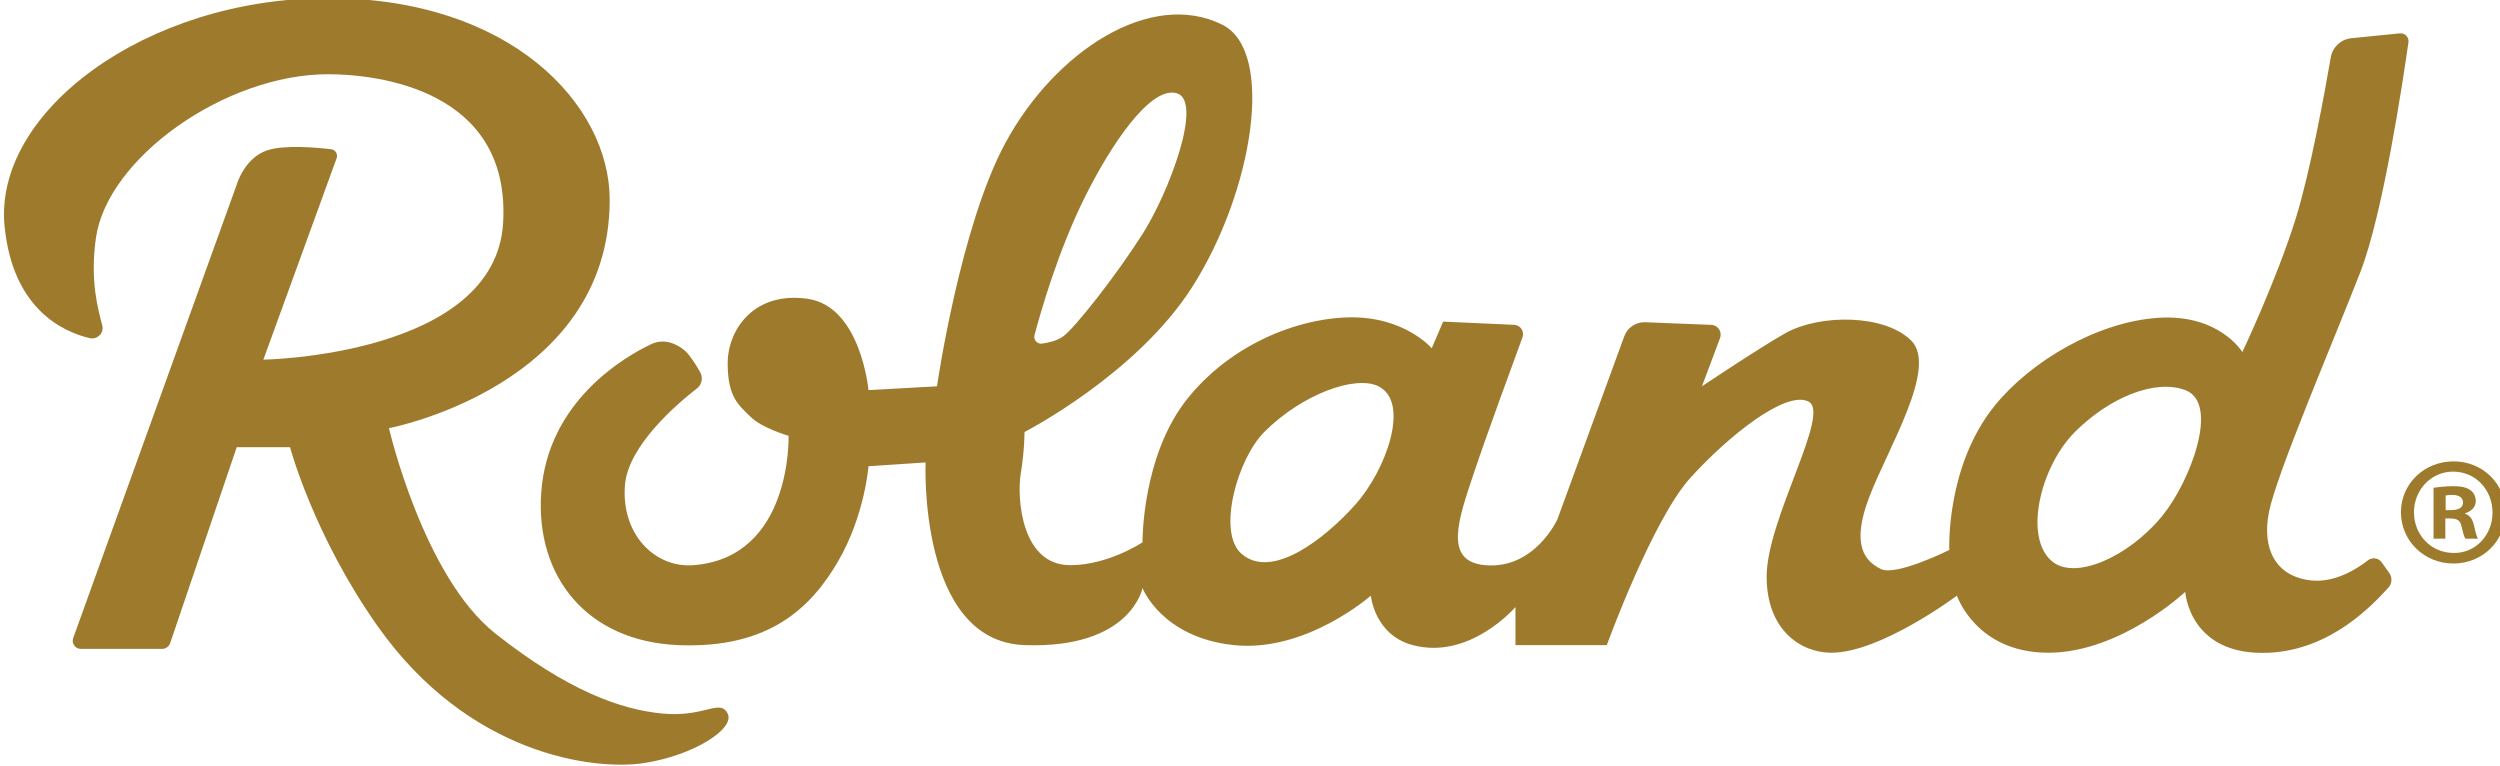 <?xml version="1.0" encoding="UTF-8" standalone="no"?> <!-- Created with Inkscape (http://www.inkscape.org/) --> <svg xmlns="http://www.w3.org/2000/svg" xmlns:svg="http://www.w3.org/2000/svg" width="122.393mm" height="37.505mm" viewBox="0 0 122.393 37.505" version="1.1" id="svg12442"><defs id="defs12439"><clipPath id="clipPath2834"><path d="M 0,5670 H 2430 V 0 H 0 Z" id="path2832"></path></clipPath></defs><g id="layer1" transform="translate(131.079,-8.063)"><g id="g2828" transform="matrix(0.353,0,0,-0.353,-440.332,154.376)"><g id="g2830" clip-path="url(#clipPath2834)"><g id="g2836" transform="translate(887.284,324.49)"><path d="m 0,0 c -0.78,0 -1.325,0.774 -1.06,1.509 l 22.68,62.884 c 0,0 1.055,3.695 4.222,4.751 2.362,0.787 6.778,0.4 8.871,0.152 0.595,-0.07 0.968,-0.675 0.763,-1.238 L 25.314,40.113 c 0,0 32.197,0.529 33.252,19.002 C 59.622,77.588 41.149,79.699 34.287,79.699 20.036,79.699 3.674,68.088 2.091,57.004 1.236,51.019 2.412,47.033 2.97,44.859 3.242,43.801 2.281,42.848 1.218,43.1 c -3.767,0.893 -10.655,4.085 -11.795,15.487 -1.583,15.834 19.529,31.669 44.864,31.669 25.335,0 39.058,-14.779 39.058,-27.975 0,-25.862 -30.613,-31.668 -30.613,-31.668 0,0 4.75,-20.585 14.779,-28.502 10.029,-7.917 17.418,-10.556 23.224,-11.084 5.806,-0.528 7.917,2.112 8.973,0 1.055,-2.111 -4.751,-5.806 -11.612,-6.862 -6.862,-1.055 -24.28,1.056 -36.947,19.002 -8.874,12.571 -12.14,24.807 -12.14,24.807 H 21.62 L 12.389,0.81 C 12.228,0.326 11.775,0 11.266,0 Z" style="fill:#9e7a2c;fill-opacity:1;fill-rule:nonzero;stroke:none" id="path2838"></path></g><g id="g2840" transform="translate(1175.977,342.964)"><path d="m 0,0 c -4.75,-5.807 -12.14,-8.974 -15.306,-6.334 -4.014,3.345 -1.584,13.195 3.166,17.945 4.751,4.75 11.084,7.39 15.307,5.806 C 8.034,15.592 3.782,4.621 0,0 m -111.896,1.583 c -4.223,-4.75 -11.612,-10.557 -15.834,-6.861 -3.417,2.989 -0.565,13.157 3.167,16.889 5.278,5.279 12.667,7.917 15.834,6.334 4.454,-2.226 1.056,-11.612 -3.167,-16.362 m -44.533,23.468 c 0.846,3.198 3.286,11.741 7.058,19.285 3.486,6.97 8.973,15.307 12.668,14.251 3.695,-1.056 -1.056,-13.724 -4.751,-19.529 -3.694,-5.806 -9.5,-13.196 -11.084,-14.251 -0.832,-0.555 -1.956,-0.819 -2.835,-0.943 -0.676,-0.096 -1.231,0.527 -1.056,1.187 M 30.41,-6.472 c -0.442,0.619 -1.31,0.751 -1.909,0.283 -1.546,-1.209 -4.603,-3.153 -7.916,-2.785 -4.751,0.529 -6.862,4.223 -5.806,9.501 1.055,5.279 8.972,23.752 12.667,33.252 3.161,8.129 5.936,26.689 6.672,31.88 0.099,0.699 -0.484,1.306 -1.186,1.236 l -6.733,-0.674 c -1.44,-0.144 -2.607,-1.228 -2.852,-2.654 -0.839,-4.863 -2.856,-15.943 -4.873,-22.398 -2.64,-8.445 -7.39,-18.474 -7.39,-18.474 0,0 -3.167,5.279 -11.612,4.751 -8.445,-0.528 -17.703,-5.995 -22.696,-12.139 -6.861,-8.446 -6.333,-20.058 -6.333,-20.058 0,0 -7.39,-3.694 -9.501,-2.639 -2.111,1.056 -4.222,3.167 -1.583,10.029 2.639,6.861 9.5,17.945 5.806,21.64 -3.695,3.695 -12.668,3.695 -17.418,1.056 -3.328,-1.849 -11.612,-7.39 -11.612,-7.39 l 2.511,6.696 c 0.323,0.862 -0.292,1.787 -1.211,1.824 l -9.164,0.366 c -1.29,0.052 -2.465,-0.735 -2.908,-1.947 l -9.285,-25.412 c 0,0 -3.175,-6.957 -10.028,-6.334 -5.806,0.528 -3.695,6.334 -1.584,12.668 1.672,5.014 5.329,14.993 6.779,18.93 0.302,0.82 -0.28,1.695 -1.151,1.735 l -9.85,0.447 -1.584,-3.694 c 0,0 -3.166,3.694 -9.5,4.222 -6.858,0.572 -17.418,-2.639 -24.28,-11.085 -6.462,-7.953 -6.334,-20.056 -6.334,-20.056 0,0 -4.75,-3.167 -10.028,-3.167 -6.861,0 -7.389,9.501 -6.861,12.668 0.528,3.167 0.528,5.805 0.528,5.805 0,0 15.457,7.923 23.223,20.057 8.445,13.195 11.612,32.725 4.223,36.419 -9.959,4.979 -23.224,-3.694 -30.086,-16.361 -6.304,-11.64 -9.5,-33.781 -9.5,-33.781 l -9.501,-0.528 c 0,0 -1.055,11.612 -8.445,12.668 -7.389,1.056 -11.084,-4.223 -11.084,-8.973 0,-4.751 1.584,-5.805 3.167,-7.389 1.584,-1.583 5.278,-2.639 5.278,-2.639 0,0 0.528,-16.891 -13.195,-17.946 -5.289,-0.407 -10.029,4.222 -9.501,11.084 0.423,5.496 7.279,11.331 9.992,13.435 0.669,0.52 0.865,1.44 0.468,2.188 -0.333,0.625 -0.815,1.426 -1.487,2.323 -0.734,0.978 -1.695,1.503 -2.514,1.785 -0.924,0.318 -1.935,0.258 -2.818,-0.161 -3.537,-1.679 -14.37,-7.835 -15.253,-20.626 -0.799,-11.596 6.334,-20.584 19.002,-21.112 12.667,-0.528 18.473,5.278 22.168,11.612 3.694,6.334 4.222,13.195 4.222,13.195 l 7.917,0.528 c 0,0 -1.055,-24.807 13.724,-25.335 14.778,-0.528 16.361,7.918 16.361,7.918 0,0 2.64,-6.863 12.668,-7.918 10.029,-1.056 19.001,6.862 19.001,6.862 0,0 0.482,-5.442 5.806,-6.862 7.917,-2.112 14.251,5.278 14.251,5.278 v -5.278 h 12.667 c 0,0 6.334,17.418 11.612,23.223 5.279,5.807 13.196,12.14 16.363,10.557 3.167,-1.583 -5.806,-16.292 -5.806,-24.279 0,-7.39 4.717,-10.557 8.973,-10.557 6.861,0 17.418,7.918 17.418,7.918 0,0 2.638,-7.918 12.667,-7.918 10.028,0 19.001,8.445 19.001,8.445 0,0 0.528,-8.972 11.612,-8.445 8.698,0.415 14.471,6.76 16.553,9.019 0.522,0.566 0.572,1.42 0.124,2.046 z" style="fill:#9e7a2c;fill-opacity:1;fill-rule:nonzero;stroke:none" id="path2842"></path></g><g id="g2844" transform="translate(1215.254,345.761)"><path d="m 0,0 c 0.172,0.043 0.474,0.086 0.904,0.086 1.033,0 1.507,-0.431 1.507,-1.076 0,-0.732 -0.731,-1.033 -1.636,-1.033 H 0 Z m -0.043,-3.186 h 0.775 c 0.904,0 1.334,-0.344 1.463,-1.076 0.216,-0.861 0.346,-1.464 0.561,-1.722 h 1.723 c -0.13,0.258 -0.302,0.645 -0.518,1.722 -0.215,0.948 -0.56,1.506 -1.248,1.722 v 0.086 c 0.817,0.259 1.464,0.818 1.464,1.68 0,0.688 -0.302,1.205 -0.733,1.506 -0.473,0.345 -1.076,0.56 -2.411,0.56 -1.162,0 -2.066,-0.129 -2.712,-0.215 v -7.061 h 1.636 z m 1.076,6.501 c 3.144,0 5.468,-2.54 5.468,-5.683 0,-3.1 -2.324,-5.64 -5.382,-5.597 -3.142,0 -5.511,2.497 -5.511,5.641 0,3.099 2.369,5.639 5.425,5.639 m 0.086,1.421 c -4.09,0 -7.319,-3.099 -7.319,-7.06 0,-3.962 3.229,-7.105 7.277,-7.105 4.047,0 7.233,3.143 7.233,7.105 0,3.961 -3.186,7.06 -7.191,7.06" style="fill:#9e7a2c;fill-opacity:1;fill-rule:nonzero;stroke:none" id="path2846"></path></g></g></g></g></svg> 
